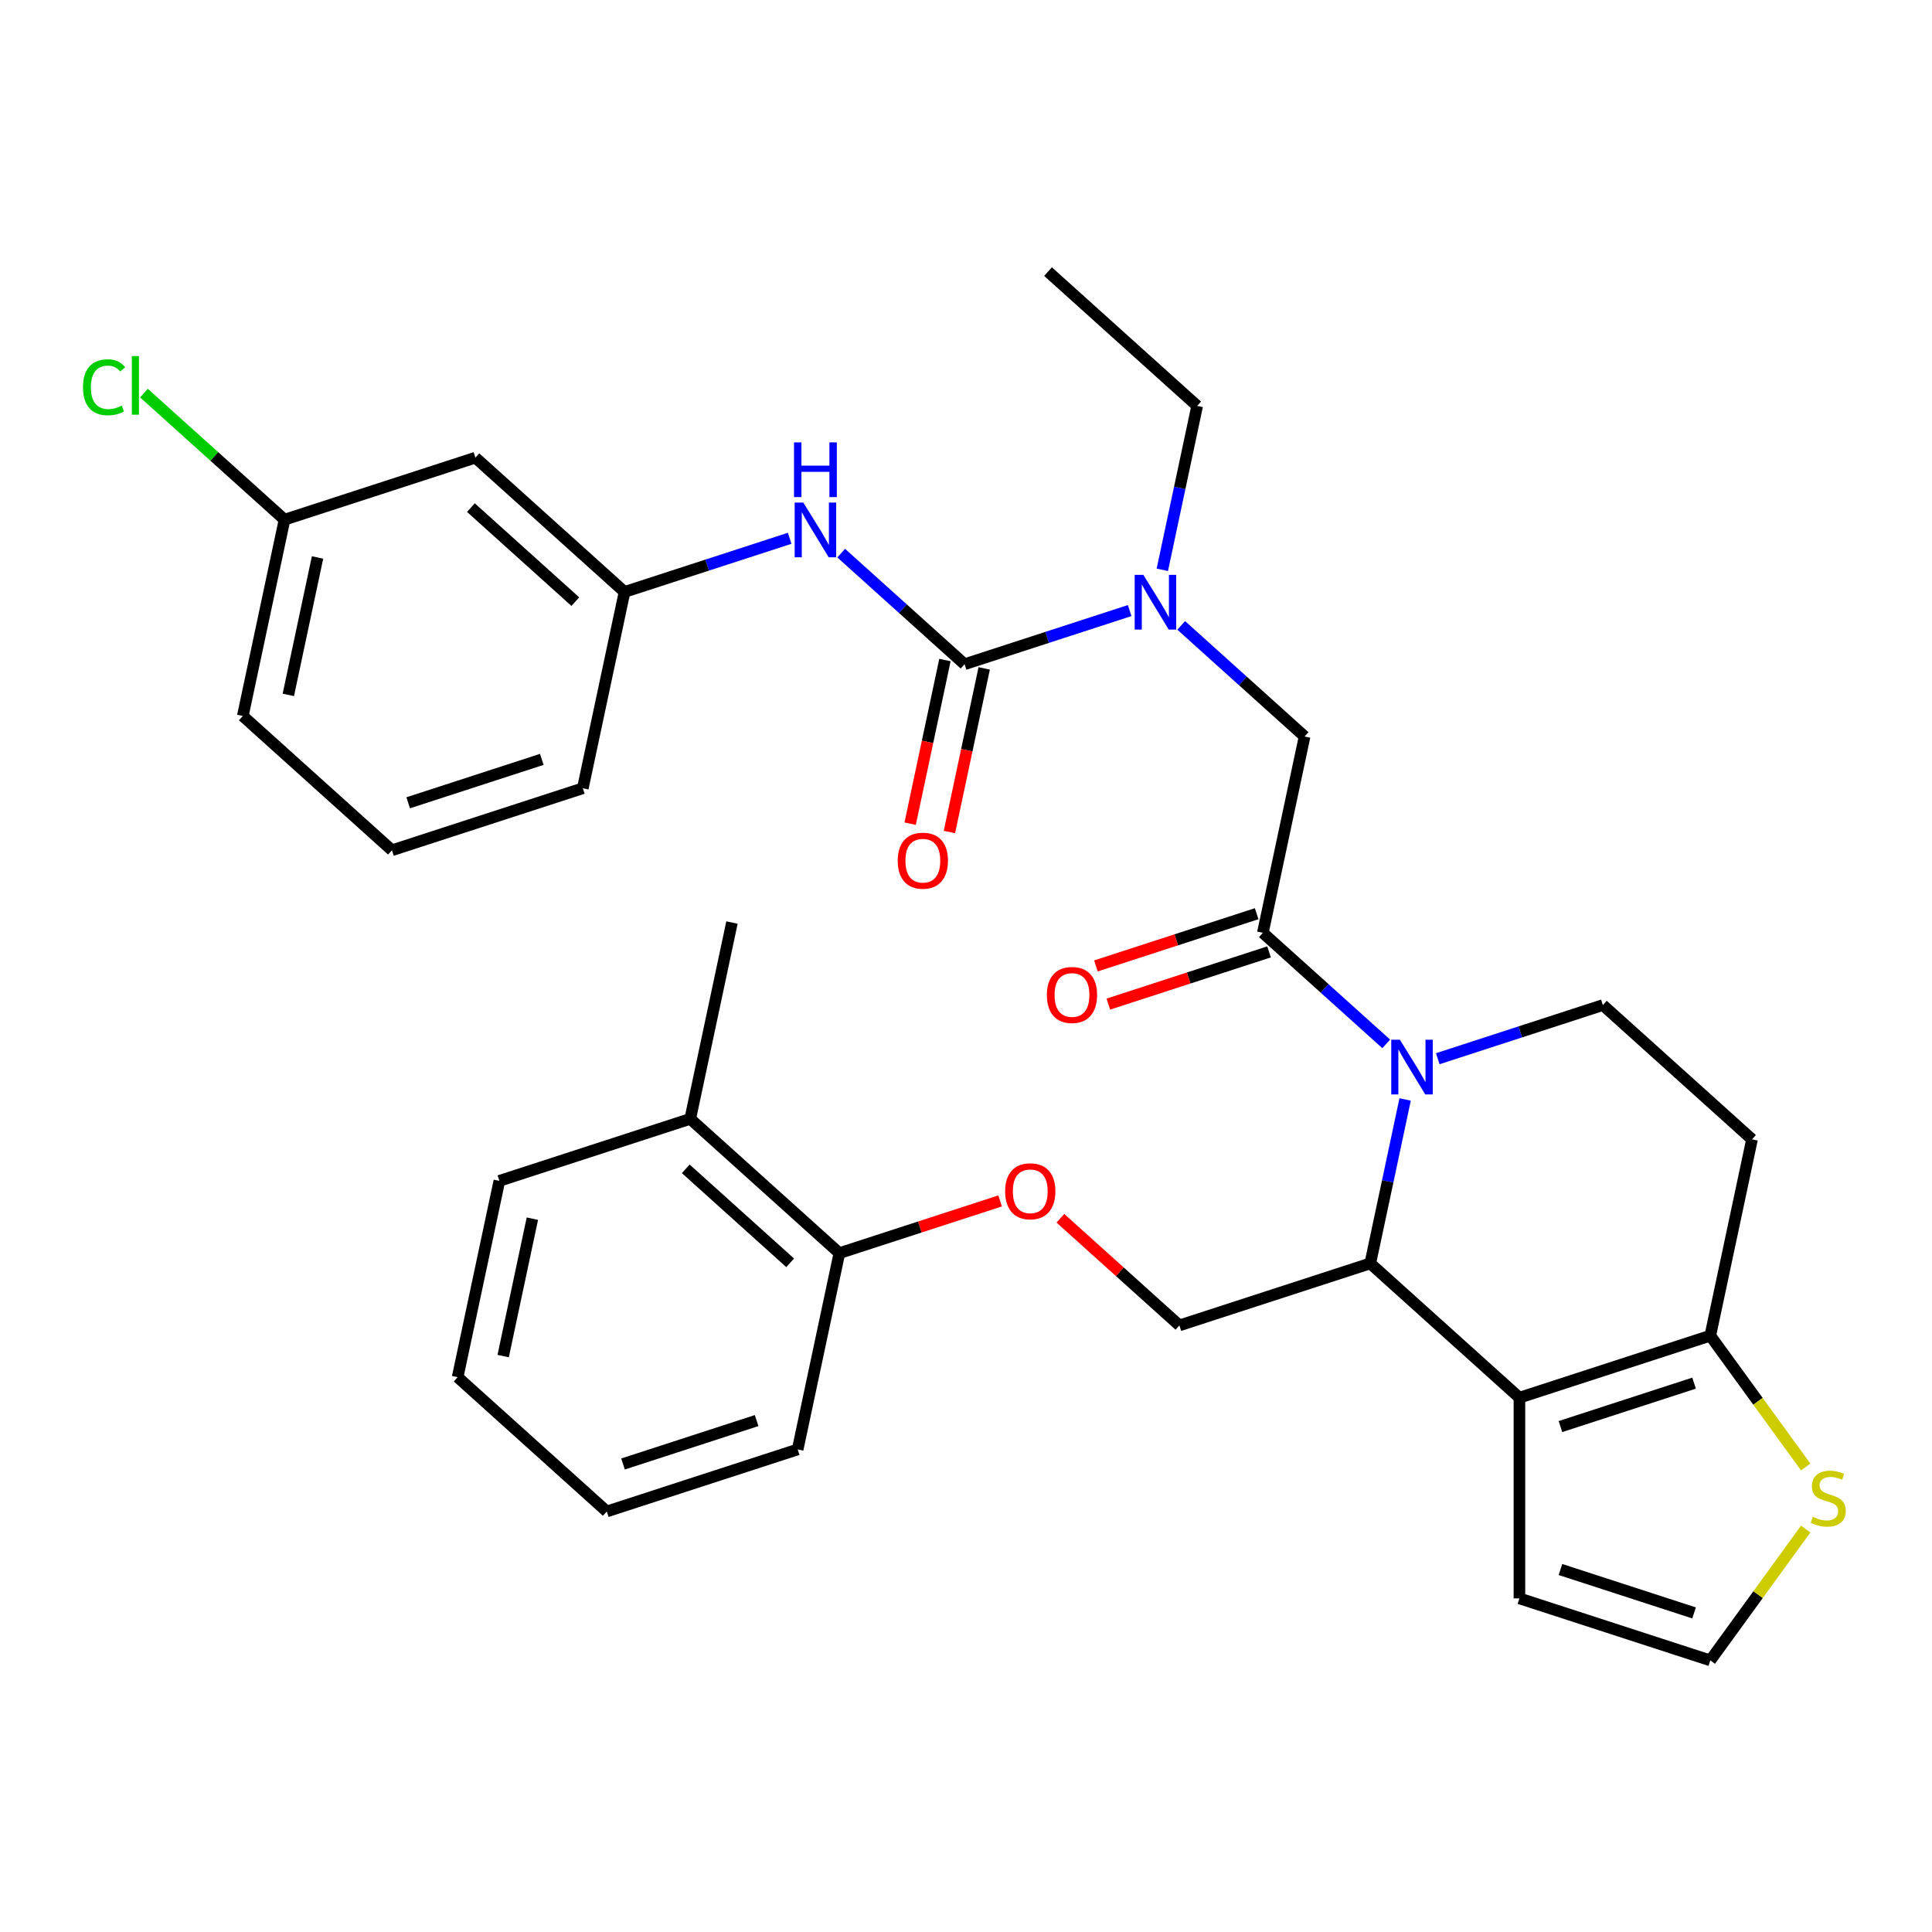 <?xml version='1.0' encoding='iso-8859-1'?>
<svg version='1.1' baseProfile='full'
              xmlns='http://www.w3.org/2000/svg'
                      xmlns:rdkit='http://www.rdkit.org/xml'
                      xmlns:xlink='http://www.w3.org/1999/xlink'
                  xml:space='preserve'
width='1000px' height='1000px' viewBox='0 0 1000 1000'>
<!-- END OF HEADER -->
<rect style='opacity:1.0;fill:#FFFFFF;stroke:none' width='1000' height='1000' x='0' y='0'> </rect>
<path class='bond-0' d='M 246.07,236.881 L 323.266,306.39' style='fill:none;fill-rule:evenodd;stroke:#000000;stroke-width:6px;stroke-linecap:butt;stroke-linejoin:miter;stroke-opacity:1' />
<path class='bond-0' d='M 243.747,262.747 L 297.785,311.403' style='fill:none;fill-rule:evenodd;stroke:#000000;stroke-width:6px;stroke-linecap:butt;stroke-linejoin:miter;stroke-opacity:1' />
<path class='bond-1' d='M 246.07,236.881 L 147.275,268.982' style='fill:none;fill-rule:evenodd;stroke:#000000;stroke-width:6px;stroke-linecap:butt;stroke-linejoin:miter;stroke-opacity:1' />
<path class='bond-2' d='M 611.39,323.706 L 643.32,352.456' style='fill:none;fill-rule:evenodd;stroke:#0000FF;stroke-width:6px;stroke-linecap:butt;stroke-linejoin:miter;stroke-opacity:1' />
<path class='bond-2' d='M 643.32,352.456 L 675.25,381.206' style='fill:none;fill-rule:evenodd;stroke:#000000;stroke-width:6px;stroke-linecap:butt;stroke-linejoin:miter;stroke-opacity:1' />
<path class='bond-3' d='M 584.716,316.031 L 541.987,329.914' style='fill:none;fill-rule:evenodd;stroke:#0000FF;stroke-width:6px;stroke-linecap:butt;stroke-linejoin:miter;stroke-opacity:1' />
<path class='bond-3' d='M 541.987,329.914 L 499.258,343.798' style='fill:none;fill-rule:evenodd;stroke:#000000;stroke-width:6px;stroke-linecap:butt;stroke-linejoin:miter;stroke-opacity:1' />
<path class='bond-4' d='M 601.614,294.941 L 610.632,252.515' style='fill:none;fill-rule:evenodd;stroke:#0000FF;stroke-width:6px;stroke-linecap:butt;stroke-linejoin:miter;stroke-opacity:1' />
<path class='bond-4' d='M 610.632,252.515 L 619.65,210.089' style='fill:none;fill-rule:evenodd;stroke:#000000;stroke-width:6px;stroke-linecap:butt;stroke-linejoin:miter;stroke-opacity:1' />
<path class='bond-5' d='M 489.097,341.638 L 480.096,383.984' style='fill:none;fill-rule:evenodd;stroke:#000000;stroke-width:6px;stroke-linecap:butt;stroke-linejoin:miter;stroke-opacity:1' />
<path class='bond-5' d='M 480.096,383.984 L 471.095,426.33' style='fill:none;fill-rule:evenodd;stroke:#FF0000;stroke-width:6px;stroke-linecap:butt;stroke-linejoin:miter;stroke-opacity:1' />
<path class='bond-5' d='M 509.419,345.958 L 500.418,388.304' style='fill:none;fill-rule:evenodd;stroke:#000000;stroke-width:6px;stroke-linecap:butt;stroke-linejoin:miter;stroke-opacity:1' />
<path class='bond-5' d='M 500.418,388.304 L 491.417,430.649' style='fill:none;fill-rule:evenodd;stroke:#FF0000;stroke-width:6px;stroke-linecap:butt;stroke-linejoin:miter;stroke-opacity:1' />
<path class='bond-6' d='M 499.258,343.798 L 467.328,315.048' style='fill:none;fill-rule:evenodd;stroke:#000000;stroke-width:6px;stroke-linecap:butt;stroke-linejoin:miter;stroke-opacity:1' />
<path class='bond-6' d='M 467.328,315.048 L 435.398,286.298' style='fill:none;fill-rule:evenodd;stroke:#0000FF;stroke-width:6px;stroke-linecap:butt;stroke-linejoin:miter;stroke-opacity:1' />
<path class='bond-7' d='M 408.724,278.623 L 365.995,292.506' style='fill:none;fill-rule:evenodd;stroke:#0000FF;stroke-width:6px;stroke-linecap:butt;stroke-linejoin:miter;stroke-opacity:1' />
<path class='bond-7' d='M 365.995,292.506 L 323.266,306.39' style='fill:none;fill-rule:evenodd;stroke:#000000;stroke-width:6px;stroke-linecap:butt;stroke-linejoin:miter;stroke-opacity:1' />
<path class='bond-8' d='M 323.266,306.39 L 301.669,407.999' style='fill:none;fill-rule:evenodd;stroke:#000000;stroke-width:6px;stroke-linecap:butt;stroke-linejoin:miter;stroke-opacity:1' />
<path class='bond-9' d='M 147.275,268.982 L 110.895,236.225' style='fill:none;fill-rule:evenodd;stroke:#000000;stroke-width:6px;stroke-linecap:butt;stroke-linejoin:miter;stroke-opacity:1' />
<path class='bond-9' d='M 110.895,236.225 L 74.515,203.468' style='fill:none;fill-rule:evenodd;stroke:#00CC00;stroke-width:6px;stroke-linecap:butt;stroke-linejoin:miter;stroke-opacity:1' />
<path class='bond-10' d='M 147.275,268.982 L 125.677,370.59' style='fill:none;fill-rule:evenodd;stroke:#000000;stroke-width:6px;stroke-linecap:butt;stroke-linejoin:miter;stroke-opacity:1' />
<path class='bond-10' d='M 164.357,288.542 L 149.239,359.669' style='fill:none;fill-rule:evenodd;stroke:#000000;stroke-width:6px;stroke-linecap:butt;stroke-linejoin:miter;stroke-opacity:1' />
<path class='bond-11' d='M 619.65,210.089 L 542.453,140.58' style='fill:none;fill-rule:evenodd;stroke:#000000;stroke-width:6px;stroke-linecap:butt;stroke-linejoin:miter;stroke-opacity:1' />
<path class='bond-12' d='M 727.287,569.08 L 718.269,611.506' style='fill:none;fill-rule:evenodd;stroke:#0000FF;stroke-width:6px;stroke-linecap:butt;stroke-linejoin:miter;stroke-opacity:1' />
<path class='bond-12' d='M 718.269,611.506 L 709.251,653.932' style='fill:none;fill-rule:evenodd;stroke:#000000;stroke-width:6px;stroke-linecap:butt;stroke-linejoin:miter;stroke-opacity:1' />
<path class='bond-13' d='M 717.512,540.315 L 685.582,511.565' style='fill:none;fill-rule:evenodd;stroke:#0000FF;stroke-width:6px;stroke-linecap:butt;stroke-linejoin:miter;stroke-opacity:1' />
<path class='bond-13' d='M 685.582,511.565 L 653.652,482.815' style='fill:none;fill-rule:evenodd;stroke:#000000;stroke-width:6px;stroke-linecap:butt;stroke-linejoin:miter;stroke-opacity:1' />
<path class='bond-14' d='M 744.186,547.99 L 786.915,534.106' style='fill:none;fill-rule:evenodd;stroke:#0000FF;stroke-width:6px;stroke-linecap:butt;stroke-linejoin:miter;stroke-opacity:1' />
<path class='bond-14' d='M 786.915,534.106 L 829.644,520.223' style='fill:none;fill-rule:evenodd;stroke:#000000;stroke-width:6px;stroke-linecap:butt;stroke-linejoin:miter;stroke-opacity:1' />
<path class='bond-15' d='M 650.442,472.935 L 608.843,486.452' style='fill:none;fill-rule:evenodd;stroke:#000000;stroke-width:6px;stroke-linecap:butt;stroke-linejoin:miter;stroke-opacity:1' />
<path class='bond-15' d='M 608.843,486.452 L 567.244,499.968' style='fill:none;fill-rule:evenodd;stroke:#FF0000;stroke-width:6px;stroke-linecap:butt;stroke-linejoin:miter;stroke-opacity:1' />
<path class='bond-15' d='M 656.862,492.694 L 615.263,506.211' style='fill:none;fill-rule:evenodd;stroke:#000000;stroke-width:6px;stroke-linecap:butt;stroke-linejoin:miter;stroke-opacity:1' />
<path class='bond-15' d='M 615.263,506.211 L 573.664,519.727' style='fill:none;fill-rule:evenodd;stroke:#FF0000;stroke-width:6px;stroke-linecap:butt;stroke-linejoin:miter;stroke-opacity:1' />
<path class='bond-16' d='M 653.652,482.815 L 675.25,381.206' style='fill:none;fill-rule:evenodd;stroke:#000000;stroke-width:6px;stroke-linecap:butt;stroke-linejoin:miter;stroke-opacity:1' />
<path class='bond-17' d='M 709.251,653.932 L 786.448,723.441' style='fill:none;fill-rule:evenodd;stroke:#000000;stroke-width:6px;stroke-linecap:butt;stroke-linejoin:miter;stroke-opacity:1' />
<path class='bond-18' d='M 709.251,653.932 L 610.457,686.032' style='fill:none;fill-rule:evenodd;stroke:#000000;stroke-width:6px;stroke-linecap:butt;stroke-linejoin:miter;stroke-opacity:1' />
<path class='bond-19' d='M 829.644,520.223 L 906.841,589.731' style='fill:none;fill-rule:evenodd;stroke:#000000;stroke-width:6px;stroke-linecap:butt;stroke-linejoin:miter;stroke-opacity:1' />
<path class='bond-20' d='M 906.841,589.731 L 885.243,691.34' style='fill:none;fill-rule:evenodd;stroke:#000000;stroke-width:6px;stroke-linecap:butt;stroke-linejoin:miter;stroke-opacity:1' />
<path class='bond-21' d='M 786.448,723.441 L 885.243,691.34' style='fill:none;fill-rule:evenodd;stroke:#000000;stroke-width:6px;stroke-linecap:butt;stroke-linejoin:miter;stroke-opacity:1' />
<path class='bond-21' d='M 807.688,738.384 L 876.844,715.914' style='fill:none;fill-rule:evenodd;stroke:#000000;stroke-width:6px;stroke-linecap:butt;stroke-linejoin:miter;stroke-opacity:1' />
<path class='bond-22' d='M 786.448,723.441 L 786.448,827.319' style='fill:none;fill-rule:evenodd;stroke:#000000;stroke-width:6px;stroke-linecap:butt;stroke-linejoin:miter;stroke-opacity:1' />
<path class='bond-23' d='M 885.243,691.34 L 909.934,725.324' style='fill:none;fill-rule:evenodd;stroke:#000000;stroke-width:6px;stroke-linecap:butt;stroke-linejoin:miter;stroke-opacity:1' />
<path class='bond-23' d='M 909.934,725.324 L 934.624,759.308' style='fill:none;fill-rule:evenodd;stroke:#CCCC00;stroke-width:6px;stroke-linecap:butt;stroke-linejoin:miter;stroke-opacity:1' />
<path class='bond-24' d='M 934.624,791.452 L 909.934,825.436' style='fill:none;fill-rule:evenodd;stroke:#CCCC00;stroke-width:6px;stroke-linecap:butt;stroke-linejoin:miter;stroke-opacity:1' />
<path class='bond-24' d='M 909.934,825.436 L 885.243,859.42' style='fill:none;fill-rule:evenodd;stroke:#000000;stroke-width:6px;stroke-linecap:butt;stroke-linejoin:miter;stroke-opacity:1' />
<path class='bond-25' d='M 885.243,859.42 L 786.448,827.319' style='fill:none;fill-rule:evenodd;stroke:#000000;stroke-width:6px;stroke-linecap:butt;stroke-linejoin:miter;stroke-opacity:1' />
<path class='bond-25' d='M 876.844,834.846 L 807.688,812.375' style='fill:none;fill-rule:evenodd;stroke:#000000;stroke-width:6px;stroke-linecap:butt;stroke-linejoin:miter;stroke-opacity:1' />
<path class='bond-26' d='M 378.866,477.507 L 357.268,579.116' style='fill:none;fill-rule:evenodd;stroke:#000000;stroke-width:6px;stroke-linecap:butt;stroke-linejoin:miter;stroke-opacity:1' />
<path class='bond-27' d='M 548.857,630.568 L 579.657,658.3' style='fill:none;fill-rule:evenodd;stroke:#FF0000;stroke-width:6px;stroke-linecap:butt;stroke-linejoin:miter;stroke-opacity:1' />
<path class='bond-27' d='M 579.657,658.3 L 610.457,686.032' style='fill:none;fill-rule:evenodd;stroke:#000000;stroke-width:6px;stroke-linecap:butt;stroke-linejoin:miter;stroke-opacity:1' />
<path class='bond-28' d='M 517.663,621.592 L 476.064,635.108' style='fill:none;fill-rule:evenodd;stroke:#FF0000;stroke-width:6px;stroke-linecap:butt;stroke-linejoin:miter;stroke-opacity:1' />
<path class='bond-28' d='M 476.064,635.108 L 434.465,648.624' style='fill:none;fill-rule:evenodd;stroke:#000000;stroke-width:6px;stroke-linecap:butt;stroke-linejoin:miter;stroke-opacity:1' />
<path class='bond-29' d='M 357.268,579.116 L 434.465,648.624' style='fill:none;fill-rule:evenodd;stroke:#000000;stroke-width:6px;stroke-linecap:butt;stroke-linejoin:miter;stroke-opacity:1' />
<path class='bond-29' d='M 354.946,604.981 L 408.984,653.637' style='fill:none;fill-rule:evenodd;stroke:#000000;stroke-width:6px;stroke-linecap:butt;stroke-linejoin:miter;stroke-opacity:1' />
<path class='bond-30' d='M 357.268,579.116 L 258.474,611.216' style='fill:none;fill-rule:evenodd;stroke:#000000;stroke-width:6px;stroke-linecap:butt;stroke-linejoin:miter;stroke-opacity:1' />
<path class='bond-31' d='M 434.465,648.624 L 412.868,750.233' style='fill:none;fill-rule:evenodd;stroke:#000000;stroke-width:6px;stroke-linecap:butt;stroke-linejoin:miter;stroke-opacity:1' />
<path class='bond-32' d='M 258.474,611.216 L 236.876,712.825' style='fill:none;fill-rule:evenodd;stroke:#000000;stroke-width:6px;stroke-linecap:butt;stroke-linejoin:miter;stroke-opacity:1' />
<path class='bond-32' d='M 275.556,630.777 L 260.437,701.903' style='fill:none;fill-rule:evenodd;stroke:#000000;stroke-width:6px;stroke-linecap:butt;stroke-linejoin:miter;stroke-opacity:1' />
<path class='bond-33' d='M 412.868,750.233 L 314.073,782.333' style='fill:none;fill-rule:evenodd;stroke:#000000;stroke-width:6px;stroke-linecap:butt;stroke-linejoin:miter;stroke-opacity:1' />
<path class='bond-33' d='M 391.628,735.289 L 322.472,757.759' style='fill:none;fill-rule:evenodd;stroke:#000000;stroke-width:6px;stroke-linecap:butt;stroke-linejoin:miter;stroke-opacity:1' />
<path class='bond-34' d='M 236.876,712.825 L 314.073,782.333' style='fill:none;fill-rule:evenodd;stroke:#000000;stroke-width:6px;stroke-linecap:butt;stroke-linejoin:miter;stroke-opacity:1' />
<path class='bond-35' d='M 202.874,440.099 L 301.669,407.999' style='fill:none;fill-rule:evenodd;stroke:#000000;stroke-width:6px;stroke-linecap:butt;stroke-linejoin:miter;stroke-opacity:1' />
<path class='bond-35' d='M 211.273,415.525 L 280.43,393.055' style='fill:none;fill-rule:evenodd;stroke:#000000;stroke-width:6px;stroke-linecap:butt;stroke-linejoin:miter;stroke-opacity:1' />
<path class='bond-36' d='M 202.874,440.099 L 125.677,370.59' style='fill:none;fill-rule:evenodd;stroke:#000000;stroke-width:6px;stroke-linecap:butt;stroke-linejoin:miter;stroke-opacity:1' />
<path  class='atom-1' d='M 591.793 297.538
L 601.073 312.538
Q 601.993 314.018, 603.473 316.698
Q 604.953 319.378, 605.033 319.538
L 605.033 297.538
L 608.793 297.538
L 608.793 325.858
L 604.913 325.858
L 594.953 309.458
Q 593.793 307.538, 592.553 305.338
Q 591.353 303.138, 590.993 302.458
L 590.993 325.858
L 587.313 325.858
L 587.313 297.538
L 591.793 297.538
' fill='#0000FF'/>
<path  class='atom-3' d='M 464.66 445.487
Q 464.66 438.687, 468.02 434.887
Q 471.38 431.087, 477.66 431.087
Q 483.94 431.087, 487.3 434.887
Q 490.66 438.687, 490.66 445.487
Q 490.66 452.367, 487.26 456.287
Q 483.86 460.167, 477.66 460.167
Q 471.42 460.167, 468.02 456.287
Q 464.66 452.407, 464.66 445.487
M 477.66 456.967
Q 481.98 456.967, 484.3 454.087
Q 486.66 451.167, 486.66 445.487
Q 486.66 439.927, 484.3 437.127
Q 481.98 434.287, 477.66 434.287
Q 473.34 434.287, 470.98 437.087
Q 468.66 439.887, 468.66 445.487
Q 468.66 451.207, 470.98 454.087
Q 473.34 456.967, 477.66 456.967
' fill='#FF0000'/>
<path  class='atom-4' d='M 415.801 260.129
L 425.081 275.129
Q 426.001 276.609, 427.481 279.289
Q 428.961 281.969, 429.041 282.129
L 429.041 260.129
L 432.801 260.129
L 432.801 288.449
L 428.921 288.449
L 418.961 272.049
Q 417.801 270.129, 416.561 267.929
Q 415.361 265.729, 415.001 265.049
L 415.001 288.449
L 411.321 288.449
L 411.321 260.129
L 415.801 260.129
' fill='#0000FF'/>
<path  class='atom-4' d='M 410.981 228.977
L 414.821 228.977
L 414.821 241.017
L 429.301 241.017
L 429.301 228.977
L 433.141 228.977
L 433.141 257.297
L 429.301 257.297
L 429.301 244.217
L 414.821 244.217
L 414.821 257.297
L 410.981 257.297
L 410.981 228.977
' fill='#0000FF'/>
<path  class='atom-9' d='M 724.589 538.163
L 733.869 553.163
Q 734.789 554.643, 736.269 557.323
Q 737.749 560.003, 737.829 560.163
L 737.829 538.163
L 741.589 538.163
L 741.589 566.483
L 737.709 566.483
L 727.749 550.083
Q 726.589 548.163, 725.349 545.963
Q 724.149 543.763, 723.789 543.083
L 723.789 566.483
L 720.109 566.483
L 720.109 538.163
L 724.589 538.163
' fill='#0000FF'/>
<path  class='atom-11' d='M 541.857 514.995
Q 541.857 508.195, 545.217 504.395
Q 548.577 500.595, 554.857 500.595
Q 561.137 500.595, 564.497 504.395
Q 567.857 508.195, 567.857 514.995
Q 567.857 521.875, 564.457 525.795
Q 561.057 529.675, 554.857 529.675
Q 548.617 529.675, 545.217 525.795
Q 541.857 521.915, 541.857 514.995
M 554.857 526.475
Q 559.177 526.475, 561.497 523.595
Q 563.857 520.675, 563.857 514.995
Q 563.857 509.435, 561.497 506.635
Q 559.177 503.795, 554.857 503.795
Q 550.537 503.795, 548.177 506.595
Q 545.857 509.395, 545.857 514.995
Q 545.857 520.715, 548.177 523.595
Q 550.537 526.475, 554.857 526.475
' fill='#FF0000'/>
<path  class='atom-18' d='M 938.301 785.1
Q 938.621 785.22, 939.941 785.78
Q 941.261 786.34, 942.701 786.7
Q 944.181 787.02, 945.621 787.02
Q 948.301 787.02, 949.861 785.74
Q 951.421 784.42, 951.421 782.14
Q 951.421 780.58, 950.621 779.62
Q 949.861 778.66, 948.661 778.14
Q 947.461 777.62, 945.461 777.02
Q 942.941 776.26, 941.421 775.54
Q 939.941 774.82, 938.861 773.3
Q 937.821 771.78, 937.821 769.22
Q 937.821 765.66, 940.221 763.46
Q 942.661 761.26, 947.461 761.26
Q 950.741 761.26, 954.461 762.82
L 953.541 765.9
Q 950.141 764.5, 947.581 764.5
Q 944.821 764.5, 943.301 765.66
Q 941.781 766.78, 941.821 768.74
Q 941.821 770.26, 942.581 771.18
Q 943.381 772.1, 944.501 772.62
Q 945.661 773.14, 947.581 773.74
Q 950.141 774.54, 951.661 775.34
Q 953.181 776.14, 954.261 777.78
Q 955.381 779.38, 955.381 782.14
Q 955.381 786.06, 952.741 788.18
Q 950.141 790.26, 945.781 790.26
Q 943.261 790.26, 941.341 789.7
Q 939.461 789.18, 937.221 788.26
L 938.301 785.1
' fill='#CCCC00'/>
<path  class='atom-22' d='M 520.26 616.604
Q 520.26 609.804, 523.62 606.004
Q 526.98 602.204, 533.26 602.204
Q 539.54 602.204, 542.9 606.004
Q 546.26 609.804, 546.26 616.604
Q 546.26 623.484, 542.86 627.404
Q 539.46 631.284, 533.26 631.284
Q 527.02 631.284, 523.62 627.404
Q 520.26 623.524, 520.26 616.604
M 533.26 628.084
Q 537.58 628.084, 539.9 625.204
Q 542.26 622.284, 542.26 616.604
Q 542.26 611.044, 539.9 608.244
Q 537.58 605.404, 533.26 605.404
Q 528.94 605.404, 526.58 608.204
Q 524.26 611.004, 524.26 616.604
Q 524.26 622.324, 526.58 625.204
Q 528.94 628.084, 533.26 628.084
' fill='#FF0000'/>
<path  class='atom-30' d='M 42.958 200.453
Q 42.958 193.413, 46.238 189.733
Q 49.558 186.013, 55.838 186.013
Q 61.678 186.013, 64.798 190.133
L 62.158 192.293
Q 59.878 189.293, 55.838 189.293
Q 51.558 189.293, 49.278 192.173
Q 47.038 195.013, 47.038 200.453
Q 47.038 206.053, 49.358 208.933
Q 51.718 211.813, 56.278 211.813
Q 59.398 211.813, 63.038 209.933
L 64.158 212.933
Q 62.678 213.893, 60.438 214.453
Q 58.198 215.013, 55.718 215.013
Q 49.558 215.013, 46.238 211.253
Q 42.958 207.493, 42.958 200.453
' fill='#00CC00'/>
<path  class='atom-30' d='M 68.238 184.293
L 71.918 184.293
L 71.918 214.653
L 68.238 214.653
L 68.238 184.293
' fill='#00CC00'/>
</svg>
